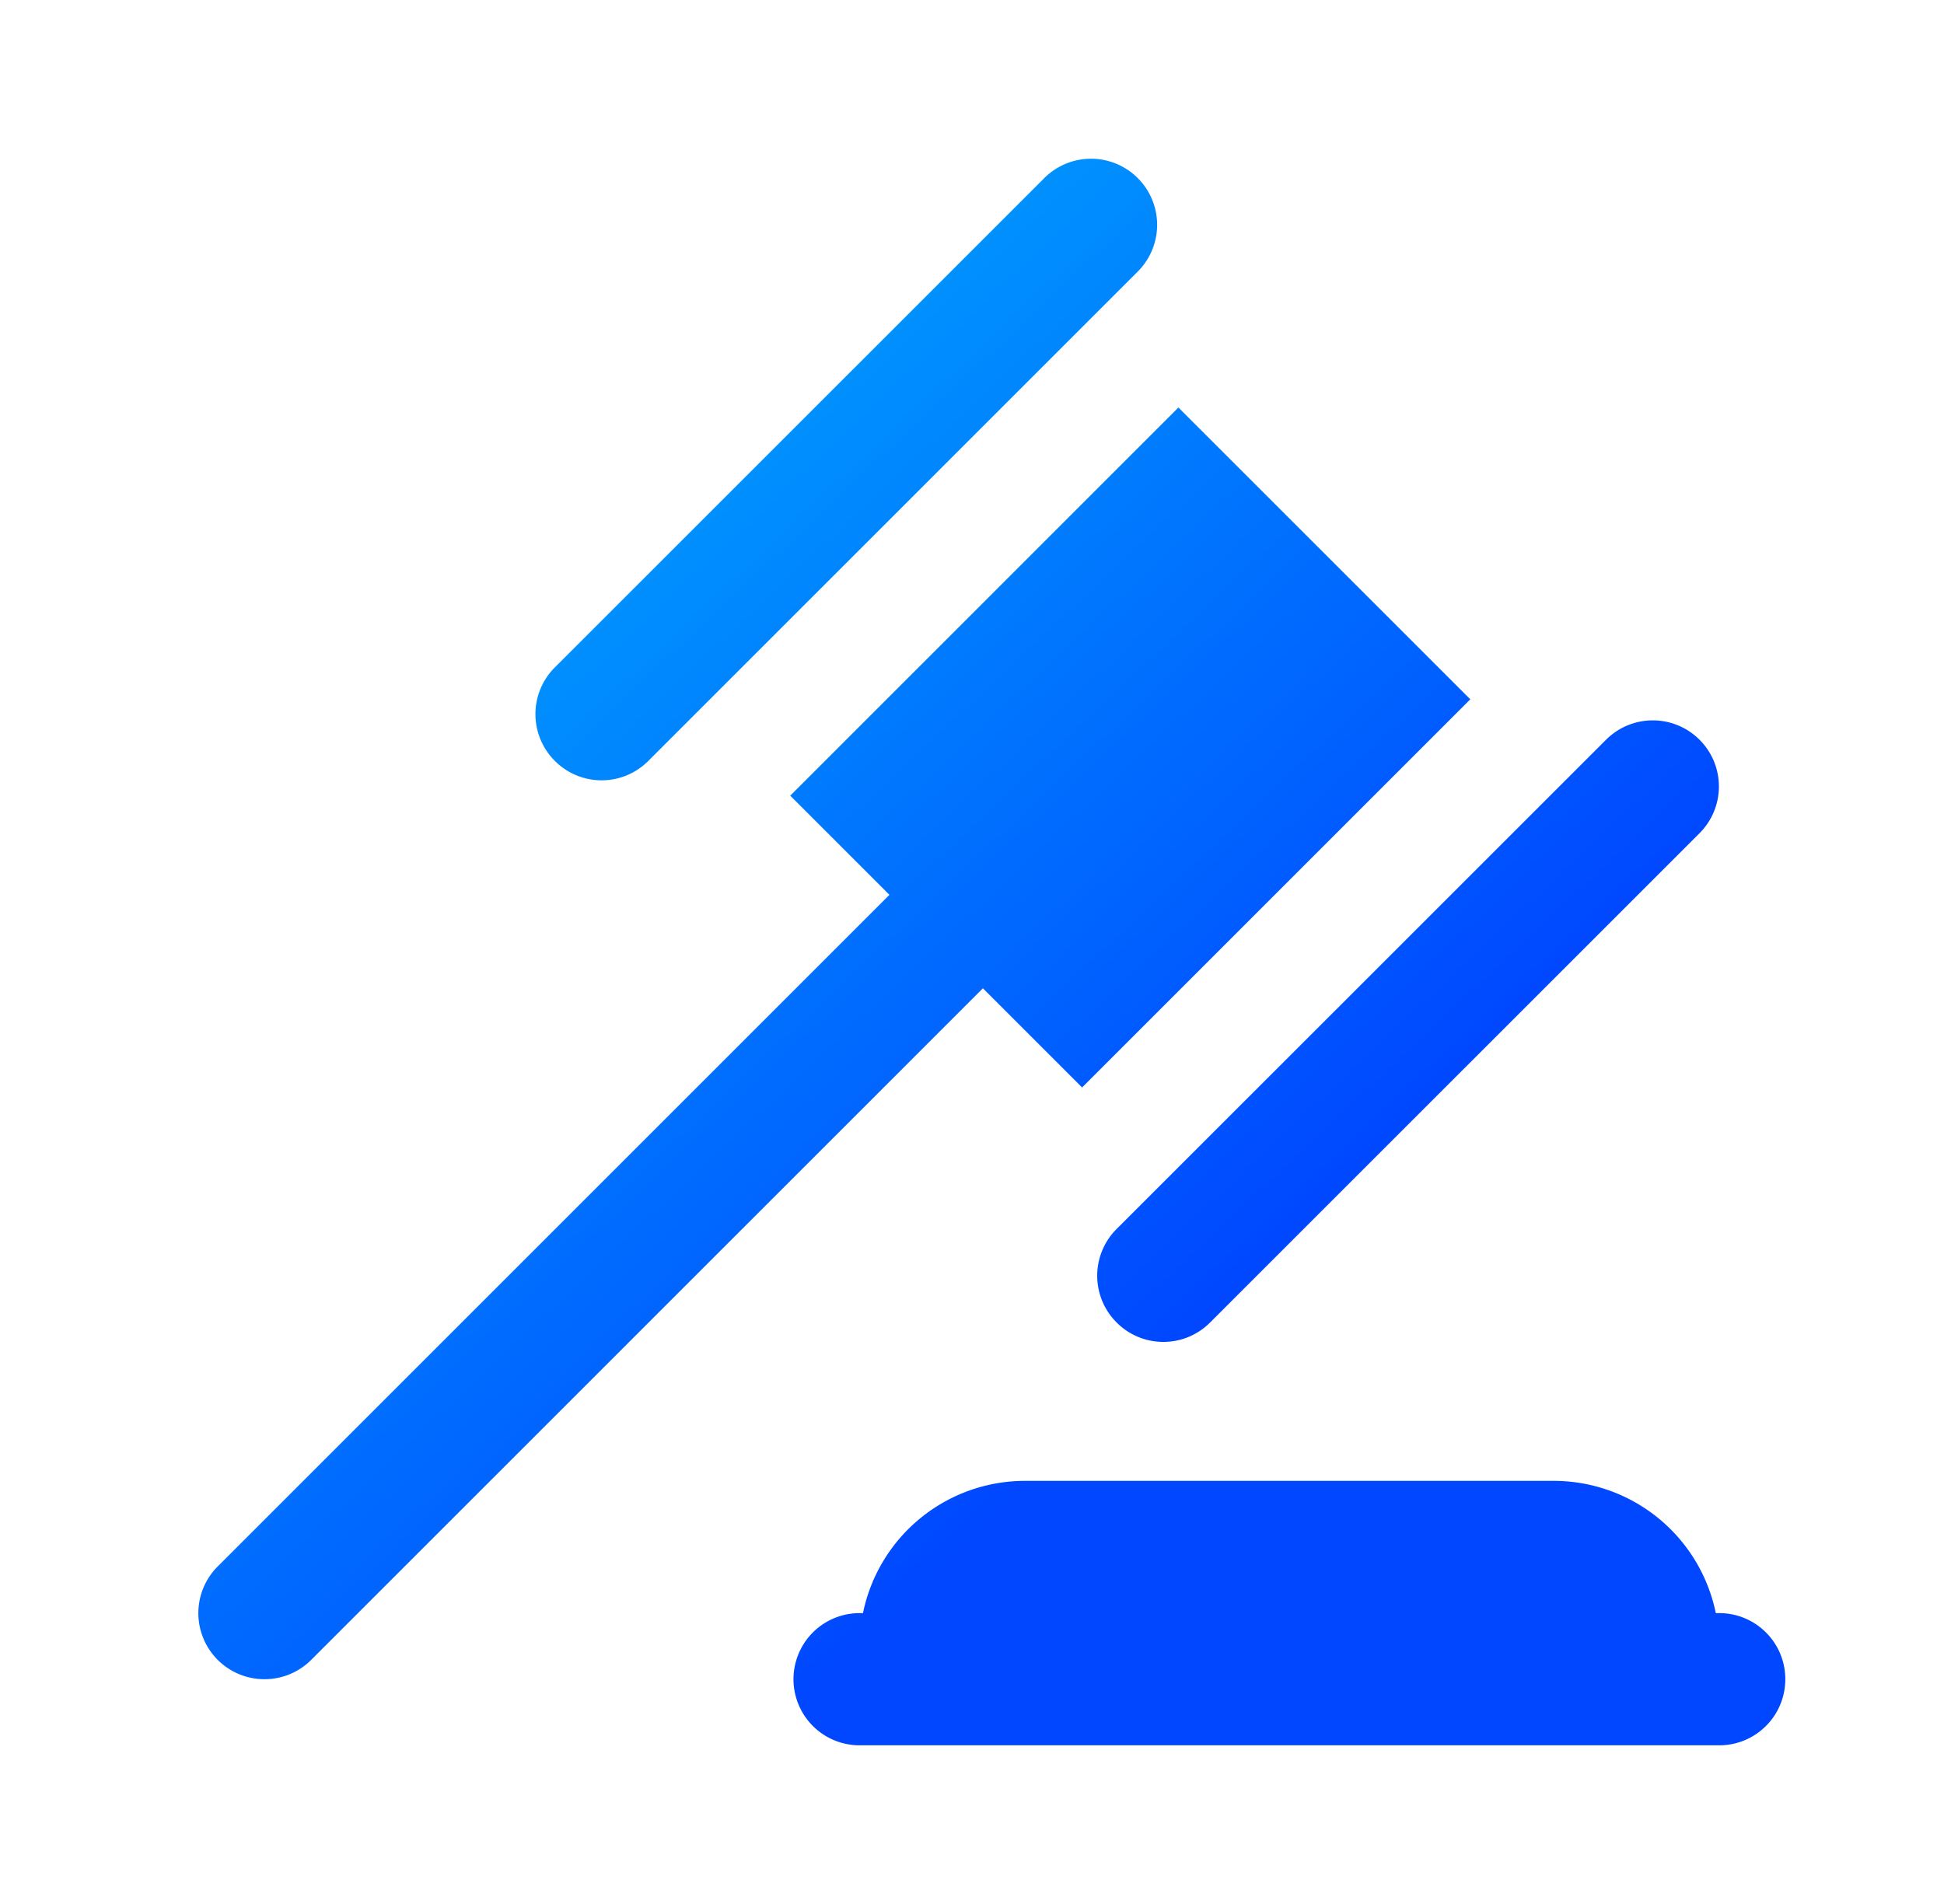 <svg xmlns="http://www.w3.org/2000/svg" width="49" height="48" fill="none" viewBox="0 0 49 48"><path fill="url(#a)" d="M13.985 19.182a1.665 1.665 0 0 1 0-2.357L26.322 4.49a1.665 1.665 0 0 1 2.356 0 1.665 1.665 0 0 1 0 2.356L16.342 19.182a1.662 1.662 0 0 1-2.357 0Zm14.16 14.158a1.662 1.662 0 0 0 2.357 0l12.336-12.335a1.665 1.665 0 0 0 0-2.356 1.665 1.665 0 0 0-2.356 0L28.145 30.983a1.665 1.665 0 0 0 0 2.357Zm-.87-5.925 9.785-9.785-7.357-7.356-9.784 9.785 2.5 2.5-16.93 16.93a1.665 1.665 0 0 0 1.178 2.844 1.66 1.66 0 0 0 1.178-.488l16.93-16.93 2.5 2.5Zm16.058 13.252h-.085a4.172 4.172 0 0 0-4.081-3.334H25.833a4.17 4.17 0 0 0-4.081 3.334h-.085a1.665 1.665 0 1 0 0 3.333h21.666c.922 0 1.667-.745 1.667-1.667 0-.921-.745-1.666-1.667-1.666Z"></path><defs><linearGradient id="a" x1="31.125" x2="14.278" y1="32.583" y2="14.683" gradientUnits="userSpaceOnUse"><stop stop-color="#0047FF"></stop><stop offset="1" stop-color="#0093FE"></stop></linearGradient></defs></svg>